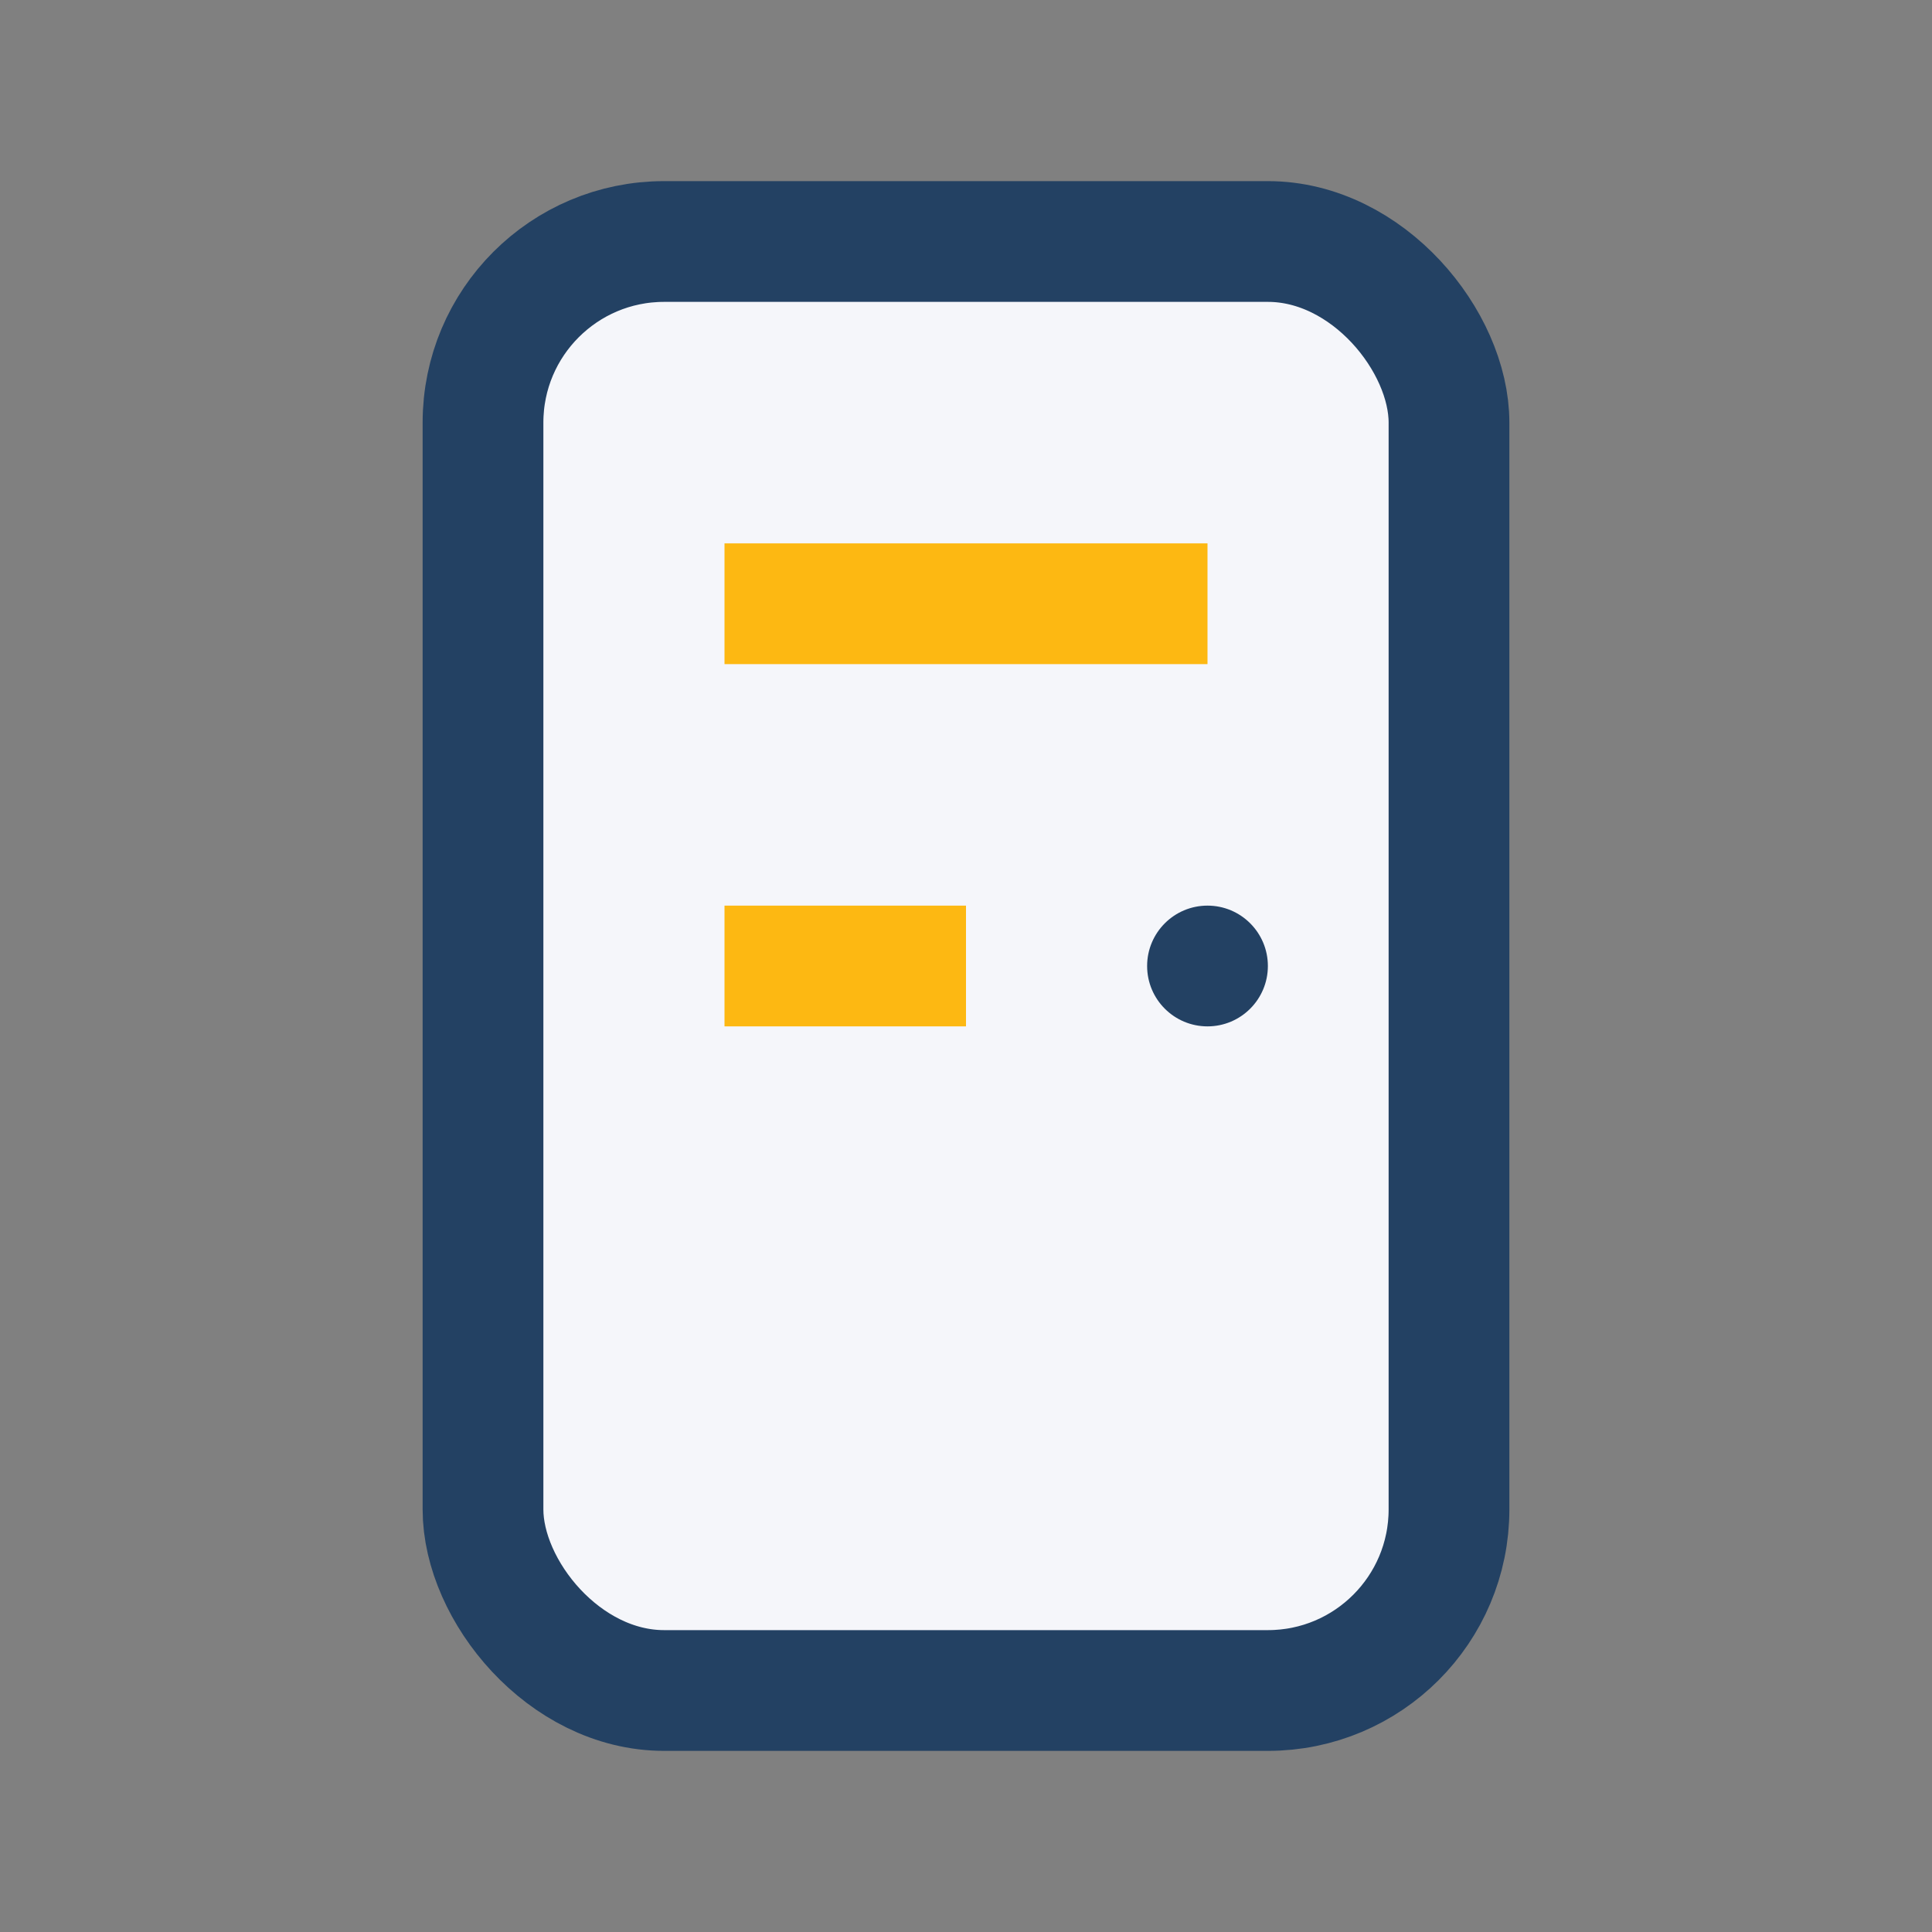 <?xml version="1.0" encoding="UTF-8"?>
<svg xmlns="http://www.w3.org/2000/svg" width="32" height="32" viewBox="0 0 32 32"><rect x="0" y="0" width="32" height="32" fill="#808080" stroke="none"/><rect x="8" y="4" width="16" height="24" rx="3" fill="#F5F6FA" stroke="#234163" stroke-width="2"/><path d="M12 10h8M12 16h4" stroke="#FDB812" stroke-width="2"/><circle cx="20" cy="16" r="1" fill="#234163"/></svg>